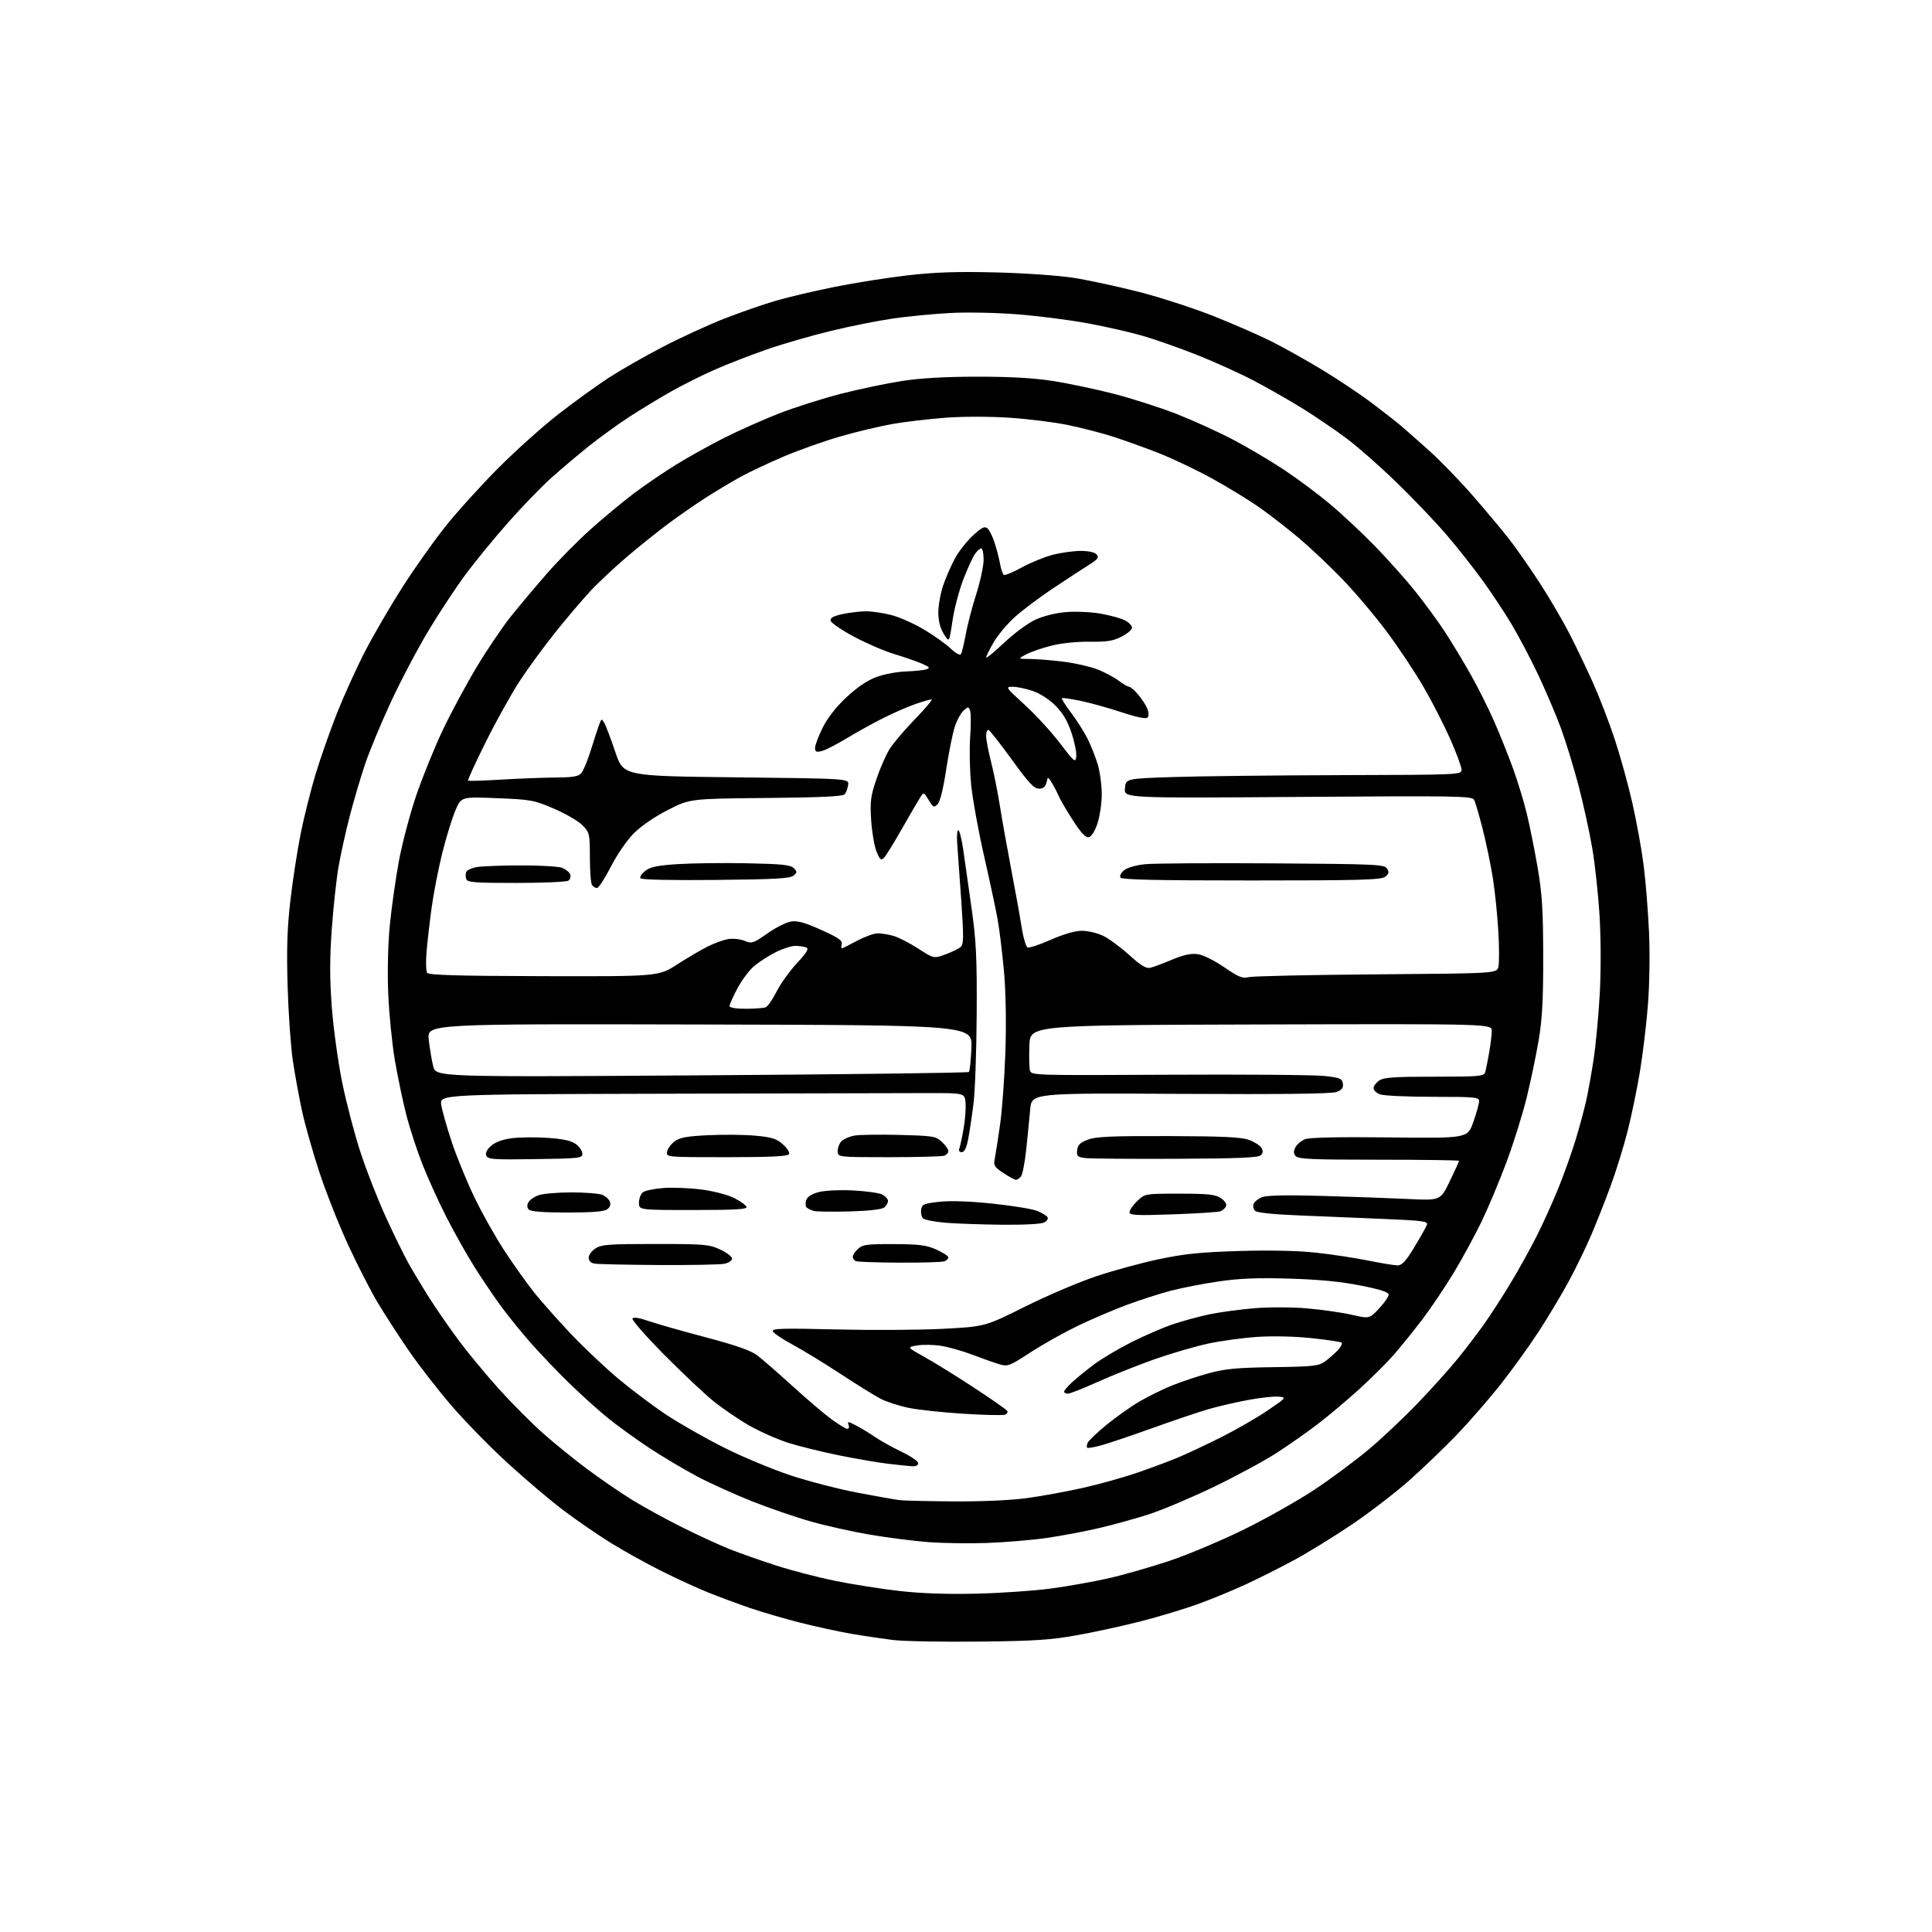 <?xml version="1.0" encoding="UTF-8" standalone="no"?>
<svg 
  version="1.1" 
  xmlns="http://www.w3.org/2000/svg" 
  xmlns:xlink="http://www.w3.org/1999/xlink" 
  xmlns:svg="http://www.w3.org/2000/svg"
  xmlns:rdf="http://www.w3.org/1999/02/22-rdf-syntax-ns#"
  xmlns:cc="http://creativecommons.org/ns#"
  xmlns:dc="http://purl.org/dc/elements/1.1/"
  viewBox="0 0 768 768"
  width="768"
  height="768"
>
<style>svg {background-color: white; }</style>"
<path stroke="none" fill="black" fill-rule="evenodd" d="M389.00,652.56C374.43,652.72 359.12,652.43 355.00,651.93C350.88,651.42 343.45,650.32 338.50,649.47C333.55,648.63 324.32,646.62 318.00,645.01C311.68,643.40 302.68,640.77 298.00,639.16C293.32,637.55 285.94,634.81 281.58,633.06C277.23,631.32 268.83,627.46 262.91,624.50C257.00,621.54 247.98,616.53 242.87,613.37C237.76,610.21 229.29,604.38 224.04,600.43C218.79,596.47 208.80,588.01 201.83,581.63C194.86,575.25 184.79,564.96 179.47,558.76C174.14,552.57 166.53,542.77 162.56,537.00C158.59,531.23 153.01,522.61 150.17,517.86C147.33,513.11 142.02,502.76 138.38,494.86C134.74,486.96 129.60,473.98 126.97,466.00C124.34,458.02 121.22,447.00 120.03,441.50C118.85,436.00 117.21,427.00 116.39,421.50C115.57,416.00 114.65,402.73 114.33,392.00C113.90,377.19 114.16,369.01 115.43,358.00C116.34,350.02 118.19,338.04 119.53,331.37C120.87,324.69 123.55,314.01 125.48,307.63C127.42,301.25 131.25,290.33 134.01,283.37C136.77,276.42 141.77,265.40 145.13,258.90C148.50,252.40 155.13,241.00 159.87,233.56C164.62,226.13 172.30,215.27 176.94,209.43C181.58,203.59 191.05,193.12 197.98,186.16C204.91,179.20 215.74,169.49 222.04,164.59C228.34,159.69 237.32,153.20 242.00,150.16C246.68,147.12 256.35,141.59 263.50,137.88C270.65,134.16 281.68,129.10 288.00,126.63C294.32,124.16 303.55,120.96 308.50,119.52C313.45,118.08 324.02,115.60 332.00,114.00C339.98,112.40 353.02,110.34 361.00,109.43C371.88,108.19 380.61,107.91 396.00,108.29C407.62,108.59 421.05,109.53 427.00,110.48C432.77,111.40 444.31,113.89 452.64,116.01C460.97,118.13 474.25,122.43 482.14,125.55C490.04,128.68 500.54,133.27 505.49,135.75C510.43,138.23 519.59,143.37 525.85,147.17C532.11,150.97 540.89,156.84 545.36,160.22C549.84,163.60 555.08,167.69 557.00,169.33C558.92,170.96 564.03,175.47 568.33,179.34C572.64,183.22 580.31,191.14 585.37,196.94C590.43,202.75 596.87,210.43 599.67,214.00C602.47,217.57 607.98,225.45 611.92,231.50C615.85,237.55 621.26,246.78 623.94,252.00C626.61,257.23 630.82,266.00 633.28,271.50C635.74,277.00 639.56,286.90 641.76,293.50C643.96,300.10 647.15,311.57 648.84,319.00C650.54,326.43 652.58,337.68 653.38,344.00C654.18,350.32 655.14,362.25 655.51,370.50C655.89,379.16 655.71,391.42 655.07,399.50C654.47,407.20 653.04,419.12 651.89,426.00C650.75,432.88 648.56,443.47 647.02,449.55C645.49,455.63 642.42,465.53 640.20,471.55C637.98,477.57 634.52,486.32 632.52,491.00C630.52,495.68 626.59,503.77 623.79,509.00C620.99,514.23 615.47,523.45 611.53,529.50C607.58,535.55 600.58,545.22 595.98,551.00C591.37,556.77 583.75,565.50 579.05,570.40C574.35,575.30 566.00,583.32 560.50,588.23C555.00,593.14 544.65,601.11 537.50,605.94C530.35,610.77 520.00,617.15 514.50,620.12C509.00,623.09 500.31,627.46 495.19,629.83C490.06,632.20 481.51,635.72 476.19,637.65C470.86,639.58 460.65,642.66 453.50,644.49C446.35,646.32 434.88,648.83 428.00,650.05C417.56,651.92 411.14,652.33 389.00,652.56zM388.00,633.51C397.62,633.28 410.90,632.38 417.50,631.50C424.10,630.63 434.45,628.80 440.50,627.43C446.55,626.07 457.57,622.91 465.00,620.42C472.43,617.92 485.77,612.29 494.66,607.91C503.55,603.53 516.15,596.40 522.66,592.08C529.17,587.75 538.77,580.62 544.00,576.24C549.23,571.86 558.00,563.59 563.50,557.87C569.00,552.15 576.23,544.11 579.56,539.99C582.90,535.87 587.69,529.58 590.20,526.00C592.72,522.42 597.36,515.23 600.52,510.00C603.68,504.77 608.42,496.23 611.04,491.00C613.67,485.77 617.61,477.00 619.80,471.50C621.99,466.00 624.94,457.68 626.36,453.00C627.78,448.32 629.61,441.57 630.43,438.00C631.25,434.43 632.63,426.80 633.49,421.05C634.36,415.30 635.45,403.68 635.92,395.24C636.42,386.35 636.40,373.36 635.87,364.42C635.37,355.93 634.06,343.69 632.96,337.24C631.86,330.78 629.38,319.48 627.45,312.12C625.51,304.75 622.32,294.40 620.36,289.12C618.39,283.83 614.36,274.38 611.40,268.12C608.43,261.85 603.69,252.85 600.86,248.12C598.03,243.38 592.77,235.45 589.18,230.50C585.59,225.55 579.18,217.45 574.94,212.50C570.69,207.55 561.88,198.31 555.36,191.97C548.84,185.63 539.83,177.69 535.36,174.34C530.88,170.99 523.00,165.63 517.86,162.43C512.71,159.23 503.99,154.25 498.48,151.36C492.97,148.46 482.81,143.86 475.91,141.12C469.01,138.39 459.35,134.98 454.43,133.55C449.52,132.12 439.65,129.86 432.50,128.54C425.35,127.21 412.75,125.60 404.50,124.95C395.94,124.28 384.34,124.06 377.50,124.43C370.90,124.80 360.77,125.77 355.00,126.61C349.23,127.44 338.20,129.63 330.50,131.49C322.80,133.35 311.29,136.67 304.92,138.88C298.55,141.08 289.21,144.71 284.17,146.93C279.13,149.14 271.29,153.07 266.75,155.64C262.21,158.21 254.90,162.65 250.50,165.49C246.10,168.34 238.90,173.53 234.50,177.02C230.10,180.52 223.21,186.33 219.18,189.94C215.15,193.55 207.35,201.62 201.83,207.88C196.32,214.14 188.76,223.36 185.05,228.38C181.33,233.40 174.76,243.35 170.45,250.50C166.13,257.65 159.36,270.48 155.41,279.00C151.46,287.52 146.79,298.77 145.04,304.00C143.29,309.23 140.57,318.47 138.99,324.55C137.42,330.63 135.43,339.63 134.57,344.55C133.72,349.47 132.51,360.62 131.88,369.33C131.04,381.12 131.05,389.04 131.89,400.33C132.52,408.67 134.37,422.13 136.01,430.22C137.65,438.32 140.96,450.94 143.37,458.26C145.77,465.58 150.33,477.18 153.48,484.03C156.63,490.89 160.59,498.98 162.28,502.00C163.97,505.02 167.61,511.10 170.38,515.50C173.15,519.90 178.50,527.65 182.27,532.73C186.04,537.80 193.36,546.64 198.54,552.37C203.72,558.10 211.67,566.06 216.21,570.06C220.75,574.07 228.63,580.44 233.73,584.22C238.83,588.00 246.63,593.35 251.07,596.10C255.51,598.86 264.47,603.77 270.97,607.03C277.47,610.28 286.10,614.25 290.15,615.85C294.19,617.45 302.52,620.38 308.65,622.35C314.79,624.33 325.37,627.08 332.18,628.45C338.98,629.83 350.39,631.63 357.52,632.44C366.11,633.42 376.42,633.78 388.00,633.51zM392.50,613.35C385.35,613.61 374.76,613.46 368.97,613.01C363.18,612.56 352.83,611.24 345.97,610.08C339.11,608.92 328.55,606.57 322.50,604.86C316.45,603.16 305.88,599.54 299.00,596.81C292.12,594.09 282.23,589.60 277.00,586.84C271.77,584.07 263.15,578.93 257.84,575.41C252.53,571.89 245.10,566.50 241.34,563.44C237.58,560.37 230.73,554.18 226.12,549.68C221.51,545.18 214.76,538.12 211.12,534.00C207.48,529.87 202.17,523.34 199.33,519.48C196.49,515.63 191.67,508.50 188.62,503.65C185.57,498.80 180.63,490.03 177.63,484.16C174.63,478.30 170.35,468.92 168.12,463.31C165.89,457.71 162.93,448.71 161.55,443.31C160.16,437.92 158.10,428.10 156.97,421.50C155.85,414.90 154.66,402.98 154.33,395.00C153.97,386.38 154.22,375.43 154.94,368.00C155.60,361.12 157.22,349.64 158.53,342.48C159.85,335.32 163.00,323.40 165.54,315.98C168.08,308.57 172.83,296.88 176.11,290.00C179.38,283.12 185.44,271.88 189.58,265.00C193.72,258.12 199.78,249.16 203.06,245.07C206.33,240.98 212.72,233.38 217.26,228.17C221.79,222.96 229.70,214.95 234.82,210.37C239.95,205.79 247.67,199.38 251.97,196.14C256.27,192.90 263.83,187.75 268.76,184.70C273.69,181.65 282.39,176.82 288.08,173.96C293.78,171.10 303.51,166.78 309.71,164.35C315.91,161.93 326.95,158.42 334.24,156.55C341.53,154.68 352.45,152.39 358.50,151.45C365.93,150.31 375.67,149.75 388.50,149.74C401.56,149.73 410.94,150.26 418.50,151.44C424.55,152.38 435.41,154.67 442.64,156.52C449.87,158.37 461.12,161.98 467.64,164.53C474.16,167.09 484.23,171.66 490.00,174.68C495.77,177.70 504.95,183.12 510.39,186.73C515.82,190.34 524.15,196.55 528.89,200.53C533.62,204.52 541.60,211.99 546.61,217.14C551.62,222.29 558.79,230.32 562.54,235.00C566.29,239.68 571.57,246.88 574.26,251.00C576.96,255.12 581.59,262.78 584.56,268.02C587.52,273.25 591.80,281.80 594.07,287.02C596.34,292.23 599.67,300.55 601.46,305.50C603.26,310.45 605.68,318.36 606.84,323.08C608.00,327.80 609.95,337.47 611.18,344.58C613.02,355.25 613.41,361.41 613.45,380.00C613.48,397.29 613.07,405.01 611.67,413.33C610.67,419.28 608.53,429.57 606.91,436.19C605.30,442.81 601.69,454.36 598.89,461.86C596.10,469.36 591.64,480.00 588.99,485.50C586.35,491.00 581.32,500.23 577.84,506.00C574.35,511.77 568.68,520.19 565.24,524.70C561.80,529.21 556.71,535.50 553.93,538.68C551.14,541.87 544.96,548.01 540.18,552.34C535.41,556.66 528.10,562.81 523.94,566.00C519.79,569.19 512.36,574.40 507.44,577.58C502.52,580.76 491.30,586.82 482.50,591.06C473.70,595.29 462.23,600.15 457.00,601.86C451.77,603.56 442.77,606.06 437.00,607.41C431.23,608.76 421.77,610.54 416.00,611.37C410.23,612.20 399.65,613.09 392.50,613.35zM379.00,596.83C390.04,596.91 401.74,596.39 408.00,595.55C413.77,594.78 423.90,592.93 430.50,591.45C437.10,589.97 447.00,587.19 452.50,585.28C458.00,583.37 465.20,580.68 468.50,579.29C471.80,577.91 479.37,574.35 485.33,571.37C491.29,568.39 499.61,563.60 503.83,560.73C511.42,555.56 511.47,555.50 508.26,555.19C506.48,555.02 501.08,555.60 496.26,556.49C491.44,557.38 484.35,559.02 480.50,560.13C476.65,561.24 466.52,564.66 458.00,567.72C449.48,570.78 440.27,573.88 437.55,574.61C434.82,575.33 432.40,575.74 432.17,575.51C431.94,575.28 432.01,574.42 432.32,573.61C432.63,572.80 435.93,569.63 439.64,566.56C443.36,563.50 449.35,559.25 452.95,557.13C456.55,555.01 462.57,552.06 466.31,550.58C470.06,549.10 476.59,546.95 480.81,545.80C487.01,544.12 491.93,543.66 506.19,543.47C522.09,543.25 524.17,543.02 526.69,541.21C528.24,540.10 530.55,538.07 531.83,536.70C533.10,535.33 533.76,533.97 533.27,533.67C532.79,533.37 527.47,532.59 521.45,531.94C514.95,531.24 506.24,531.03 500.02,531.42C494.25,531.79 485.26,533.02 480.04,534.15C474.82,535.28 465.14,538.13 458.52,540.48C451.91,542.83 441.88,546.84 436.24,549.38C430.60,551.92 425.32,554.00 424.49,554.00C423.67,554.00 423.00,553.64 423.00,553.20C423.00,552.75 424.46,551.04 426.25,549.39C428.04,547.74 431.98,544.55 435.00,542.30C438.02,540.06 444.64,536.13 449.71,533.57C454.77,531.01 462.15,527.81 466.10,526.47C470.05,525.12 476.71,523.31 480.89,522.44C485.08,521.57 493.15,520.49 498.83,520.03C504.69,519.55 513.70,519.59 519.67,520.11C525.45,520.61 533.38,521.74 537.28,522.63C544.38,524.25 544.38,524.25 548.19,520.16C550.29,517.92 552.00,515.44 552.00,514.65C552.00,513.64 548.78,512.59 540.75,511.00C532.96,509.45 524.28,508.62 512.50,508.27C499.77,507.89 492.70,508.18 484.38,509.40C478.26,510.30 469.71,511.96 465.38,513.09C461.05,514.23 453.23,516.74 448.00,518.68C442.77,520.62 434.00,524.37 428.50,527.01C423.00,529.66 414.51,534.41 409.64,537.59C401.14,543.12 400.62,543.31 397.14,542.27C395.14,541.67 390.35,539.98 386.50,538.50C382.65,537.03 377.02,535.45 374.00,534.98C370.98,534.52 366.70,534.45 364.50,534.84C360.50,535.54 360.50,535.54 367.50,539.42C371.35,541.56 380.20,547.04 387.17,551.61C394.13,556.18 400.09,560.34 400.41,560.86C400.73,561.37 400.32,562.05 399.50,562.36C398.68,562.68 391.14,562.50 382.75,561.97C374.36,561.45 364.51,560.37 360.86,559.58C357.20,558.79 352.39,557.22 350.16,556.08C347.93,554.94 340.79,550.52 334.30,546.26C327.81,541.99 319.15,536.70 315.05,534.50C310.96,532.30 307.42,529.90 307.19,529.17C306.85,528.08 311.28,527.95 332.14,528.47C346.09,528.81 365.15,528.71 374.50,528.24C391.50,527.37 391.50,527.37 407.55,519.37C416.37,514.97 429.20,509.51 436.05,507.24C442.90,504.96 454.12,501.92 461.00,500.48C470.93,498.40 477.44,497.75 492.68,497.29C505.00,496.93 515.92,497.17 523.18,497.96C529.41,498.63 538.71,500.05 543.86,501.09C549.01,502.14 554.26,503.00 555.54,503.00C557.34,503.00 558.82,501.40 562.24,495.75C564.65,491.76 566.89,487.78 567.22,486.90C567.75,485.49 565.74,485.21 550.16,484.55C540.45,484.13 525.21,483.50 516.30,483.14C506.01,482.73 499.66,482.06 498.91,481.31C498.26,480.66 498.01,479.42 498.34,478.55C498.68,477.68 500.20,476.48 501.72,475.88C503.59,475.16 511.41,474.99 525.50,475.39C537.05,475.71 552.37,476.26 559.55,476.61C572.61,477.25 572.61,477.25 576.30,469.57C578.34,465.35 580.00,461.69 580.00,461.45C580.00,461.20 565.66,461.00 548.12,461.00C521.64,461.00 516.04,460.76 515.05,459.56C514.16,458.48 514.14,457.60 514.99,456.02C515.61,454.85 517.33,453.43 518.81,452.85C520.57,452.15 532.19,451.91 552.45,452.14C583.40,452.50 583.40,452.50 585.67,446.00C586.92,442.43 587.96,438.71 587.97,437.75C588.00,436.15 586.47,436.00 569.57,436.00C559.43,436.00 549.98,435.56 548.57,435.02C547.15,434.49 546.00,433.39 546.00,432.58C546.00,431.77 547.00,430.41 548.22,429.56C550.05,428.28 553.93,428.00 570.16,428.00C588.07,428.00 589.91,427.84 590.38,426.25C590.66,425.29 591.36,421.83 591.94,418.57C592.52,415.30 593.00,411.36 593.00,409.81C593.00,406.99 593.00,406.99 501.25,407.24C409.50,407.50 409.50,407.50 409.20,415.50C409.04,419.89 409.13,424.39 409.41,425.50C409.91,427.48 410.60,427.50 464.71,427.22C494.84,427.06 522.65,427.28 526.50,427.72C532.71,428.41 533.54,428.75 533.82,430.75C534.06,432.44 533.44,433.26 531.32,434.07C529.38,434.81 509.95,435.05 469.30,434.83C410.11,434.50 410.11,434.50 409.52,441.00C409.20,444.57 408.49,451.75 407.94,456.94C407.39,462.12 406.45,466.96 405.85,467.69C405.25,468.41 404.35,469.00 403.86,469.00C403.36,469.00 401.13,467.79 398.89,466.31C395.24,463.89 394.89,463.31 395.44,460.56C395.78,458.88 396.73,452.77 397.55,447.00C398.37,441.23 399.32,428.18 399.66,418.00C400.05,406.50 399.83,394.42 399.09,386.08C398.43,378.70 397.27,369.25 396.50,365.08C395.74,360.91 393.31,349.59 391.11,339.93C388.91,330.26 386.64,317.78 386.07,312.18C385.49,306.58 385.31,297.99 385.65,293.09C386.00,288.20 385.99,283.41 385.62,282.46C384.99,280.82 384.85,280.82 383.02,282.48C381.95,283.45 380.39,286.32 379.55,288.87C378.71,291.42 377.17,299.05 376.14,305.83C374.97,313.54 373.68,318.75 372.70,319.72C371.29,321.14 370.96,320.98 369.17,318.03C367.19,314.78 367.19,314.78 365.70,317.14C364.87,318.44 361.64,324.00 358.51,329.50C355.38,335.00 352.20,340.15 351.44,340.94C350.25,342.18 349.83,341.84 348.45,338.54C347.57,336.43 346.61,330.84 346.30,326.10C345.83,318.58 346.09,316.52 348.38,309.73C349.82,305.46 352.19,300.06 353.65,297.73C355.11,295.40 359.69,290.01 363.83,285.75C367.96,281.49 370.89,278.00 370.33,278.00C369.77,278.00 366.88,278.84 363.91,279.86C360.93,280.88 355.14,283.42 351.03,285.48C346.92,287.55 340.36,291.19 336.45,293.56C332.54,295.93 328.14,298.18 326.67,298.55C324.46,299.10 324.00,298.88 324.00,297.27C324.00,296.20 325.37,292.58 327.04,289.24C328.99,285.34 332.37,281.01 336.47,277.18C340.67,273.25 344.74,270.49 348.32,269.15C351.32,268.03 356.64,267.02 360.14,266.91C363.64,266.79 367.33,266.40 368.34,266.04C369.85,265.51 369.48,265.09 366.34,263.75C364.23,262.85 359.29,261.15 355.37,259.96C351.45,258.77 344.25,255.66 339.37,253.04C334.49,250.43 330.36,247.59 330.19,246.74C329.97,245.61 331.26,244.90 334.99,244.09C337.80,243.49 342.01,243.00 344.34,243.00C346.67,243.00 351.19,243.68 354.39,244.51C357.58,245.34 363.36,247.91 367.23,250.21C371.10,252.51 375.86,255.89 377.81,257.72C379.98,259.78 381.60,260.65 382.01,259.99C382.37,259.40 383.22,255.90 383.89,252.21C384.56,248.52 386.43,241.33 388.05,236.24C389.67,231.14 391.00,224.96 391.00,222.49C391.00,220.02 390.58,218.00 390.06,218.00C389.54,218.00 388.40,219.01 387.53,220.25C386.67,221.49 384.59,226.04 382.92,230.37C381.25,234.70 379.31,242.12 378.61,246.87C377.34,255.50 377.34,255.50 375.17,252.00C373.70,249.61 373.01,246.88 373.00,243.41C373.00,240.61 373.88,235.75 374.96,232.61C376.04,229.48 378.15,224.67 379.64,221.92C381.14,219.17 384.33,215.11 386.74,212.89C390.20,209.69 391.41,209.09 392.50,210.00C393.27,210.64 394.57,213.26 395.40,215.83C396.22,218.40 397.20,222.19 397.56,224.26C397.93,226.33 398.60,228.25 399.05,228.53C399.50,228.81 402.71,227.47 406.18,225.57C409.66,223.66 415.18,221.40 418.46,220.55C421.74,219.70 426.75,219.00 429.59,219.00C432.87,219.00 435.19,219.53 435.95,220.44C436.93,221.62 436.37,222.36 432.82,224.58C430.45,226.06 424.04,230.25 418.58,233.89C413.13,237.53 406.23,242.71 403.25,245.42C400.28,248.13 396.53,252.63 394.93,255.42C393.33,258.21 392.01,260.89 392.01,261.37C392.00,261.85 395.22,259.21 399.15,255.50C403.09,251.78 408.69,247.66 411.61,246.32C414.75,244.88 419.73,243.65 423.80,243.31C427.58,243.00 433.74,243.27 437.50,243.93C441.25,244.58 445.60,245.78 447.16,246.58C448.72,247.39 450.00,248.71 450.00,249.51C450.00,250.31 448.13,251.92 445.83,253.08C442.48,254.80 440.02,255.19 433.21,255.09C428.30,255.02 421.96,255.66 418.12,256.61C414.48,257.52 409.93,259.08 408.00,260.08C404.50,261.91 404.50,261.91 409.53,261.96C412.29,261.98 418.28,262.47 422.84,263.04C427.39,263.61 433.46,265.00 436.31,266.12C439.17,267.24 442.93,269.25 444.68,270.58C446.43,271.91 448.31,273.00 448.84,273.00C449.38,273.00 451.03,274.44 452.51,276.19C453.99,277.95 455.62,280.50 456.14,281.86C456.72,283.40 456.72,284.68 456.13,285.27C455.53,285.87 451.73,285.08 445.84,283.13C440.70,281.43 433.36,279.39 429.51,278.59C425.67,277.80 422.34,277.32 422.12,277.55C421.90,277.77 423.53,280.34 425.74,283.28C427.96,286.21 430.89,290.83 432.27,293.55C433.65,296.27 435.50,300.94 436.39,303.93C437.27,306.92 437.98,312.32 437.96,315.93C437.93,319.54 437.14,324.75 436.21,327.50C435.16,330.55 433.83,332.62 432.77,332.81C431.57,333.04 429.69,331.03 426.57,326.21C424.10,322.40 421.52,317.98 420.83,316.39C420.14,314.80 418.89,312.41 418.06,311.08C416.55,308.67 416.55,308.67 415.98,311.08C415.57,312.82 414.73,313.50 412.98,313.50C411.04,313.50 408.91,311.22 402.25,302.00C397.67,295.68 393.50,290.35 392.97,290.17C392.44,289.98 392.00,291.03 392.00,292.50C392.00,293.97 392.88,298.62 393.96,302.84C395.04,307.06 396.63,315.01 397.50,320.51C398.37,326.00 400.38,337.25 401.96,345.50C403.55,353.75 405.40,364.03 406.07,368.34C406.75,372.65 407.84,376.39 408.50,376.64C409.15,376.89 413.32,375.50 417.76,373.55C422.87,371.30 427.39,370.00 430.10,370.00C432.45,370.00 436.24,370.91 438.53,372.01C440.82,373.12 445.47,376.55 448.88,379.63C453.57,383.87 455.60,385.10 457.28,384.70C458.50,384.42 462.39,382.97 465.92,381.48C470.49,379.56 473.41,378.93 476.05,379.28C478.22,379.57 482.62,381.73 486.61,384.47C492.46,388.47 493.91,389.05 496.48,388.42C498.14,388.02 520.98,387.52 547.24,387.32C594.98,386.94 594.98,386.94 595.63,384.35C595.99,382.92 595.98,376.52 595.60,370.13C595.23,363.73 594.26,354.24 593.43,349.04C592.61,343.84 590.79,335.10 589.40,329.61C588.01,324.12 586.47,318.88 585.98,317.96C585.15,316.42 579.79,316.33 515.97,316.79C446.86,317.29 446.86,317.29 447.18,313.39C447.50,309.50 447.50,309.50 466.50,308.88C476.95,308.54 506.99,308.20 533.25,308.13C580.26,308.00 581.00,307.97 581.00,306.00C581.00,304.91 579.00,299.47 576.56,293.92C574.12,288.38 569.34,279.04 565.94,273.17C562.55,267.30 555.90,257.32 551.18,251.00C546.46,244.68 538.53,235.30 533.56,230.16C528.59,225.02 520.92,217.77 516.51,214.05C512.11,210.33 505.13,204.90 501.01,201.98C496.89,199.06 488.34,193.81 482.01,190.32C475.68,186.83 466.00,182.22 460.50,180.07C455.00,177.92 446.90,175.01 442.50,173.59C438.10,172.18 430.12,170.11 424.76,169.00C419.41,167.88 408.88,166.56 401.36,166.06C393.19,165.52 382.90,165.52 375.78,166.06C369.23,166.55 359.82,167.66 354.87,168.52C349.92,169.38 340.61,171.60 334.18,173.45C327.76,175.30 317.55,178.92 311.50,181.49C305.45,184.06 297.57,187.79 294.00,189.77C290.43,191.75 284.35,195.40 280.50,197.87C276.65,200.35 270.12,204.87 266.00,207.91C261.88,210.96 254.40,216.93 249.39,221.19C244.37,225.45 237.65,231.76 234.45,235.22C231.25,238.67 225.04,246.00 220.64,251.50C216.25,257.00 209.99,265.55 206.73,270.50C203.48,275.45 197.39,286.35 193.21,294.73C189.04,303.10 185.82,310.11 186.06,310.31C186.30,310.51 192.12,310.33 199.00,309.92C205.88,309.50 215.59,309.13 220.60,309.08C227.97,309.02 229.97,308.67 231.15,307.25C231.95,306.29 233.65,302.12 234.93,298.00C236.21,293.88 237.68,289.38 238.20,288.00C239.11,285.58 239.18,285.56 240.28,287.50C240.91,288.60 242.86,293.77 244.62,299.00C247.82,308.50 247.82,308.50 292.66,309.00C337.50,309.50 337.50,309.50 337.15,312.00C336.96,313.38 336.36,315.04 335.81,315.71C335.09,316.59 326.70,317.00 304.53,317.21C274.25,317.50 274.25,317.50 265.45,322.00C260.11,324.73 254.78,328.40 251.87,331.34C249.15,334.09 245.23,339.82 242.79,344.59C240.43,349.21 237.96,352.99 237.31,353.00C236.65,353.00 235.75,352.44 235.31,351.75C234.86,351.06 234.49,346.14 234.49,340.80C234.47,331.50 234.36,330.98 231.61,328.12C230.04,326.47 224.94,323.49 220.29,321.50C212.25,318.04 211.13,317.83 197.60,317.29C183.37,316.71 183.37,316.71 181.06,322.08C179.79,325.04 177.47,332.50 175.92,338.66C174.36,344.82 172.42,354.73 171.60,360.68C170.78,366.63 169.86,374.65 169.55,378.50C169.24,382.35 169.35,386.05 169.78,386.71C170.38,387.63 181.65,387.95 216.16,388.04C261.74,388.15 261.74,388.15 269.12,383.42C273.18,380.81 278.65,377.60 281.28,376.27C283.91,374.95 287.61,373.61 289.51,373.30C291.41,373.00 294.33,373.31 296.00,374.00C298.86,375.18 299.40,375.01 305.02,371.07C308.31,368.76 312.53,366.63 314.40,366.32C316.98,365.90 319.85,366.69 326.41,369.64C333.16,372.66 334.94,373.88 334.61,375.25C334.38,376.21 334.38,377.00 334.61,377.00C334.85,377.00 337.57,375.65 340.66,374.00C343.75,372.35 347.46,371.00 348.89,371.01C350.33,371.01 353.12,371.46 355.11,372.01C357.09,372.56 361.52,374.83 364.96,377.05C371.20,381.09 371.20,381.09 375.85,379.38C378.41,378.45 381.13,377.11 381.90,376.40C383.09,375.32 383.12,372.48 382.10,357.81C381.44,348.29 380.72,338.14 380.50,335.25C380.28,332.36 380.48,330.00 380.94,330.00C381.39,330.00 382.28,333.49 382.90,337.75C383.52,342.01 385.01,352.48 386.21,361.00C388.06,374.11 388.37,380.59 388.25,403.00C388.17,417.57 387.61,433.55 387.00,438.50C386.40,443.45 385.44,449.86 384.88,452.75C384.18,456.36 383.38,458.00 382.32,458.00C381.36,458.00 381.00,457.43 381.37,456.49C381.68,455.66 382.44,452.14 383.04,448.67C383.65,445.20 384.00,440.59 383.82,438.43C383.50,434.50 383.50,434.50 368.75,434.52C360.64,434.52 313.67,434.64 264.37,434.77C174.74,435.00 174.74,435.00 175.42,439.25C175.79,441.59 177.67,448.23 179.59,454.00C181.51,459.77 185.54,469.60 188.53,475.84C191.52,482.08 196.93,491.70 200.55,497.23C204.17,502.76 209.52,510.25 212.42,513.89C215.33,517.53 221.90,524.92 227.02,530.32C232.14,535.72 240.64,543.75 245.92,548.17C251.19,552.58 259.77,559.02 265.00,562.48C270.23,565.93 280.52,571.79 287.89,575.48C295.25,579.18 307.19,584.15 314.42,586.53C321.66,588.91 333.63,592.00 341.04,593.40C348.44,594.80 355.85,596.11 357.50,596.32C359.15,596.53 368.82,596.76 379.00,596.83zM362.75,582.87C361.51,582.80 357.24,582.36 353.27,581.90C349.29,581.44 340.44,579.92 333.61,578.54C326.78,577.16 317.66,574.91 313.34,573.54C309.03,572.17 301.98,569.04 297.68,566.59C293.39,564.13 286.86,559.65 283.18,556.63C279.51,553.61 270.72,545.29 263.65,538.14C256.58,530.98 251.08,524.68 251.42,524.13C251.81,523.49 254.15,523.85 257.77,525.11C260.92,526.20 271.12,529.11 280.43,531.57C292.41,534.73 298.41,536.83 300.93,538.72C302.90,540.20 309.23,545.71 315.00,550.96C320.77,556.22 327.81,562.21 330.63,564.26C333.46,566.32 336.26,568.00 336.85,568.00C337.45,568.00 337.66,567.28 337.32,566.40C336.78,564.98 337.09,564.99 340.10,566.54C341.97,567.50 345.36,569.55 347.62,571.10C349.89,572.65 354.73,575.35 358.37,577.09C362.02,578.83 365.00,580.87 365.00,581.63C365.00,582.42 364.05,582.95 362.75,582.87zM261.62,502.86C248.91,502.79 237.49,502.53 236.25,502.29C234.85,502.03 234.00,501.14 234.00,499.95C234.00,498.90 235.22,497.25 236.71,496.27C239.08,494.72 241.99,494.50 260.46,494.50C280.01,494.50 281.84,494.66 286.25,496.69C288.86,497.90 291.00,499.53 291.00,500.32C291.00,501.12 289.63,502.02 287.88,502.38C286.16,502.72 274.34,502.94 261.62,502.86zM357.67,501.92C348.78,501.88 340.94,501.62 340.25,501.34C339.56,501.06 339.00,500.27 339.00,499.57C339.00,498.88 339.95,497.45 341.11,496.40C342.94,494.74 344.77,494.51 355.36,494.55C365.54,494.60 368.27,494.95 372.25,496.75C374.86,497.92 377.00,499.31 377.00,499.84C377.00,500.36 376.29,501.06 375.42,501.39C374.55,501.73 366.56,501.96 357.67,501.92zM398.32,486.85C390.17,486.77 380.01,486.41 375.75,486.05C371.49,485.69 367.51,484.91 366.92,484.32C366.32,483.72 365.98,482.17 366.17,480.87C366.47,478.73 367.17,478.43 373.44,477.73C377.94,477.24 385.41,477.50 394.69,478.47C402.56,479.30 410.52,480.61 412.38,481.38C414.24,482.16 416.05,483.27 416.41,483.85C416.76,484.43 416.17,485.37 415.09,485.95C413.94,486.57 407.06,486.94 398.32,486.85zM466.26,482.72C451.48,483.23 449.00,483.10 449.00,481.84C449.00,481.03 450.38,479.05 452.06,477.44C455.13,474.50 455.13,474.50 468.86,474.50C480.25,474.50 483.04,474.80 485.26,476.25C486.84,477.29 487.71,478.59 487.39,479.42C487.09,480.21 486.09,481.13 485.18,481.49C484.26,481.84 475.75,482.39 466.26,482.72zM225.51,482.00C216.19,482.00 211.01,481.61 210.25,480.85C209.49,480.09 209.41,479.10 210.03,477.95C210.54,476.99 212.38,475.71 214.13,475.11C215.87,474.50 221.70,474.00 227.08,474.00C232.47,474.00 237.96,474.42 239.30,474.92C240.63,475.43 242.04,476.66 242.42,477.65C242.87,478.82 242.50,479.90 241.36,480.72C240.14,481.62 235.37,482.00 225.51,482.00zM337.77,481.56C331.02,481.75 324.60,481.66 323.50,481.36C322.40,481.05 321.12,480.44 320.65,480.00C320.18,479.56 320.10,478.27 320.46,477.12C320.89,475.76 322.55,474.66 325.31,473.91C327.73,473.25 333.52,472.96 339.01,473.22C344.24,473.47 349.53,474.21 350.76,474.87C351.99,475.53 353.00,476.67 353.00,477.41C353.00,478.15 352.33,479.31 351.52,479.98C350.59,480.76 345.51,481.34 337.77,481.56zM275.58,481.00C254.00,481.00 254.00,481.00 254.00,478.12C254.00,476.54 254.68,474.68 255.51,473.99C256.35,473.30 260.09,472.51 263.84,472.24C267.58,471.98 274.44,472.26 279.07,472.88C283.84,473.52 289.42,474.99 291.92,476.27C294.36,477.52 296.53,479.09 296.76,479.77C297.07,480.72 292.22,481.00 275.58,481.00zM212.73,460.77C195.92,461.02 193.89,460.87 193.31,459.36C192.88,458.25 193.56,456.92 195.30,455.42C197.01,453.94 199.93,452.90 203.64,452.44C206.77,452.05 213.19,452.00 217.89,452.33C224.00,452.76 227.16,453.47 228.97,454.82C230.36,455.86 231.50,457.57 231.50,458.61C231.50,460.39 230.38,460.52 212.73,460.77zM467.20,460.64C449.22,460.72 433.01,460.58 431.19,460.33C428.28,459.92 427.92,459.54 428.19,457.18C428.43,455.08 429.37,454.18 432.50,453.01C435.71,451.82 442.02,451.54 464.50,451.61C485.88,451.67 493.42,452.02 496.40,453.09C498.55,453.87 500.79,455.28 501.38,456.22C502.17,457.49 502.12,458.28 501.18,459.22C500.20,460.20 492.22,460.53 467.20,460.64zM288.87,460.00C264.87,460.00 264.86,460.00 265.18,457.85C265.36,456.67 266.69,454.82 268.14,453.74C270.26,452.16 272.96,451.67 281.72,451.25C287.74,450.97 296.15,451.06 300.42,451.46C306.88,452.07 308.69,452.65 311.25,454.93C313.03,456.52 314.02,458.16 313.60,458.84C313.09,459.67 306.04,460.00 288.87,460.00zM353.42,460.00C333.00,460.00 333.00,460.00 333.00,457.57C333.00,456.24 333.69,454.45 334.53,453.61C335.37,452.77 337.62,451.79 339.53,451.43C341.44,451.07 349.49,450.95 357.43,451.15C371.05,451.50 372.01,451.66 374.43,453.94C375.84,455.26 377.00,456.90 377.00,457.57C377.00,458.24 376.29,459.06 375.42,459.39C374.55,459.73 364.65,460.00 353.42,460.00zM278.89,427.46C336.98,427.08 384.79,426.48 385.15,426.13C385.51,425.78 385.96,421.45 386.15,416.50C386.50,407.50 386.50,407.50 278.12,407.25C169.74,406.99 169.74,406.99 170.43,413.25C170.82,416.69 171.61,421.45 172.20,423.83C173.28,428.16 173.28,428.16 278.89,427.46zM296.42,401.00C299.95,401.00 303.51,400.74 304.34,400.42C305.16,400.11 307.11,397.32 308.67,394.22C310.23,391.13 313.87,386.04 316.76,382.91C320.91,378.41 321.68,377.09 320.42,376.61C319.55,376.27 317.61,376.00 316.11,376.00C314.62,376.00 311.17,377.11 308.45,378.47C305.73,379.83 301.89,382.27 299.93,383.90C297.97,385.52 294.93,389.53 293.18,392.81C291.43,396.10 290.00,399.28 290.00,399.89C290.00,400.59 292.38,401.00 296.42,401.00zM205.22,350.98C188.99,351.00 185.85,350.76 185.36,349.50C185.05,348.68 185.02,347.39 185.31,346.64C185.59,345.90 187.55,345.00 189.66,344.66C191.77,344.31 199.66,344.02 207.18,344.01C214.71,344.00 222.04,344.44 223.46,344.98C224.89,345.53 226.33,346.70 226.67,347.59C227.02,348.48 226.67,349.60 225.90,350.09C225.13,350.57 215.82,350.98 205.22,350.98zM284.43,349.79C266.44,349.97 254.94,349.71 254.58,349.12C254.25,348.59 255.12,347.27 256.50,346.18C258.47,344.63 261.28,344.04 269.26,343.51C274.89,343.14 287.25,342.98 296.72,343.16C310.79,343.44 314.22,343.79 315.52,345.09C316.96,346.53 316.95,346.80 315.40,348.09C314.04,349.22 307.86,349.56 284.43,349.79zM497.37,350.00C459.52,350.00 445.93,349.70 445.40,348.84C445.00,348.18 445.63,346.91 446.86,345.92C448.13,344.89 451.62,343.90 455.26,343.53C458.69,343.18 481.48,343.04 505.89,343.20C547.46,343.48 550.35,343.62 551.39,345.31C552.28,346.76 552.11,347.40 550.56,348.56C548.93,349.77 540.43,350.00 497.37,350.00zM427.82,300.71C428.00,299.18 427.15,294.95 425.93,291.30C424.36,286.58 422.53,283.48 419.55,280.49C417.07,278.01 413.39,275.64 410.50,274.66C407.83,273.75 404.26,273.00 402.57,273.00C399.58,273.01 399.71,273.20 407.30,280.13C411.60,284.05 417.90,290.92 421.30,295.38C427.10,302.98 427.52,303.32 427.82,300.71z" />

</svg>